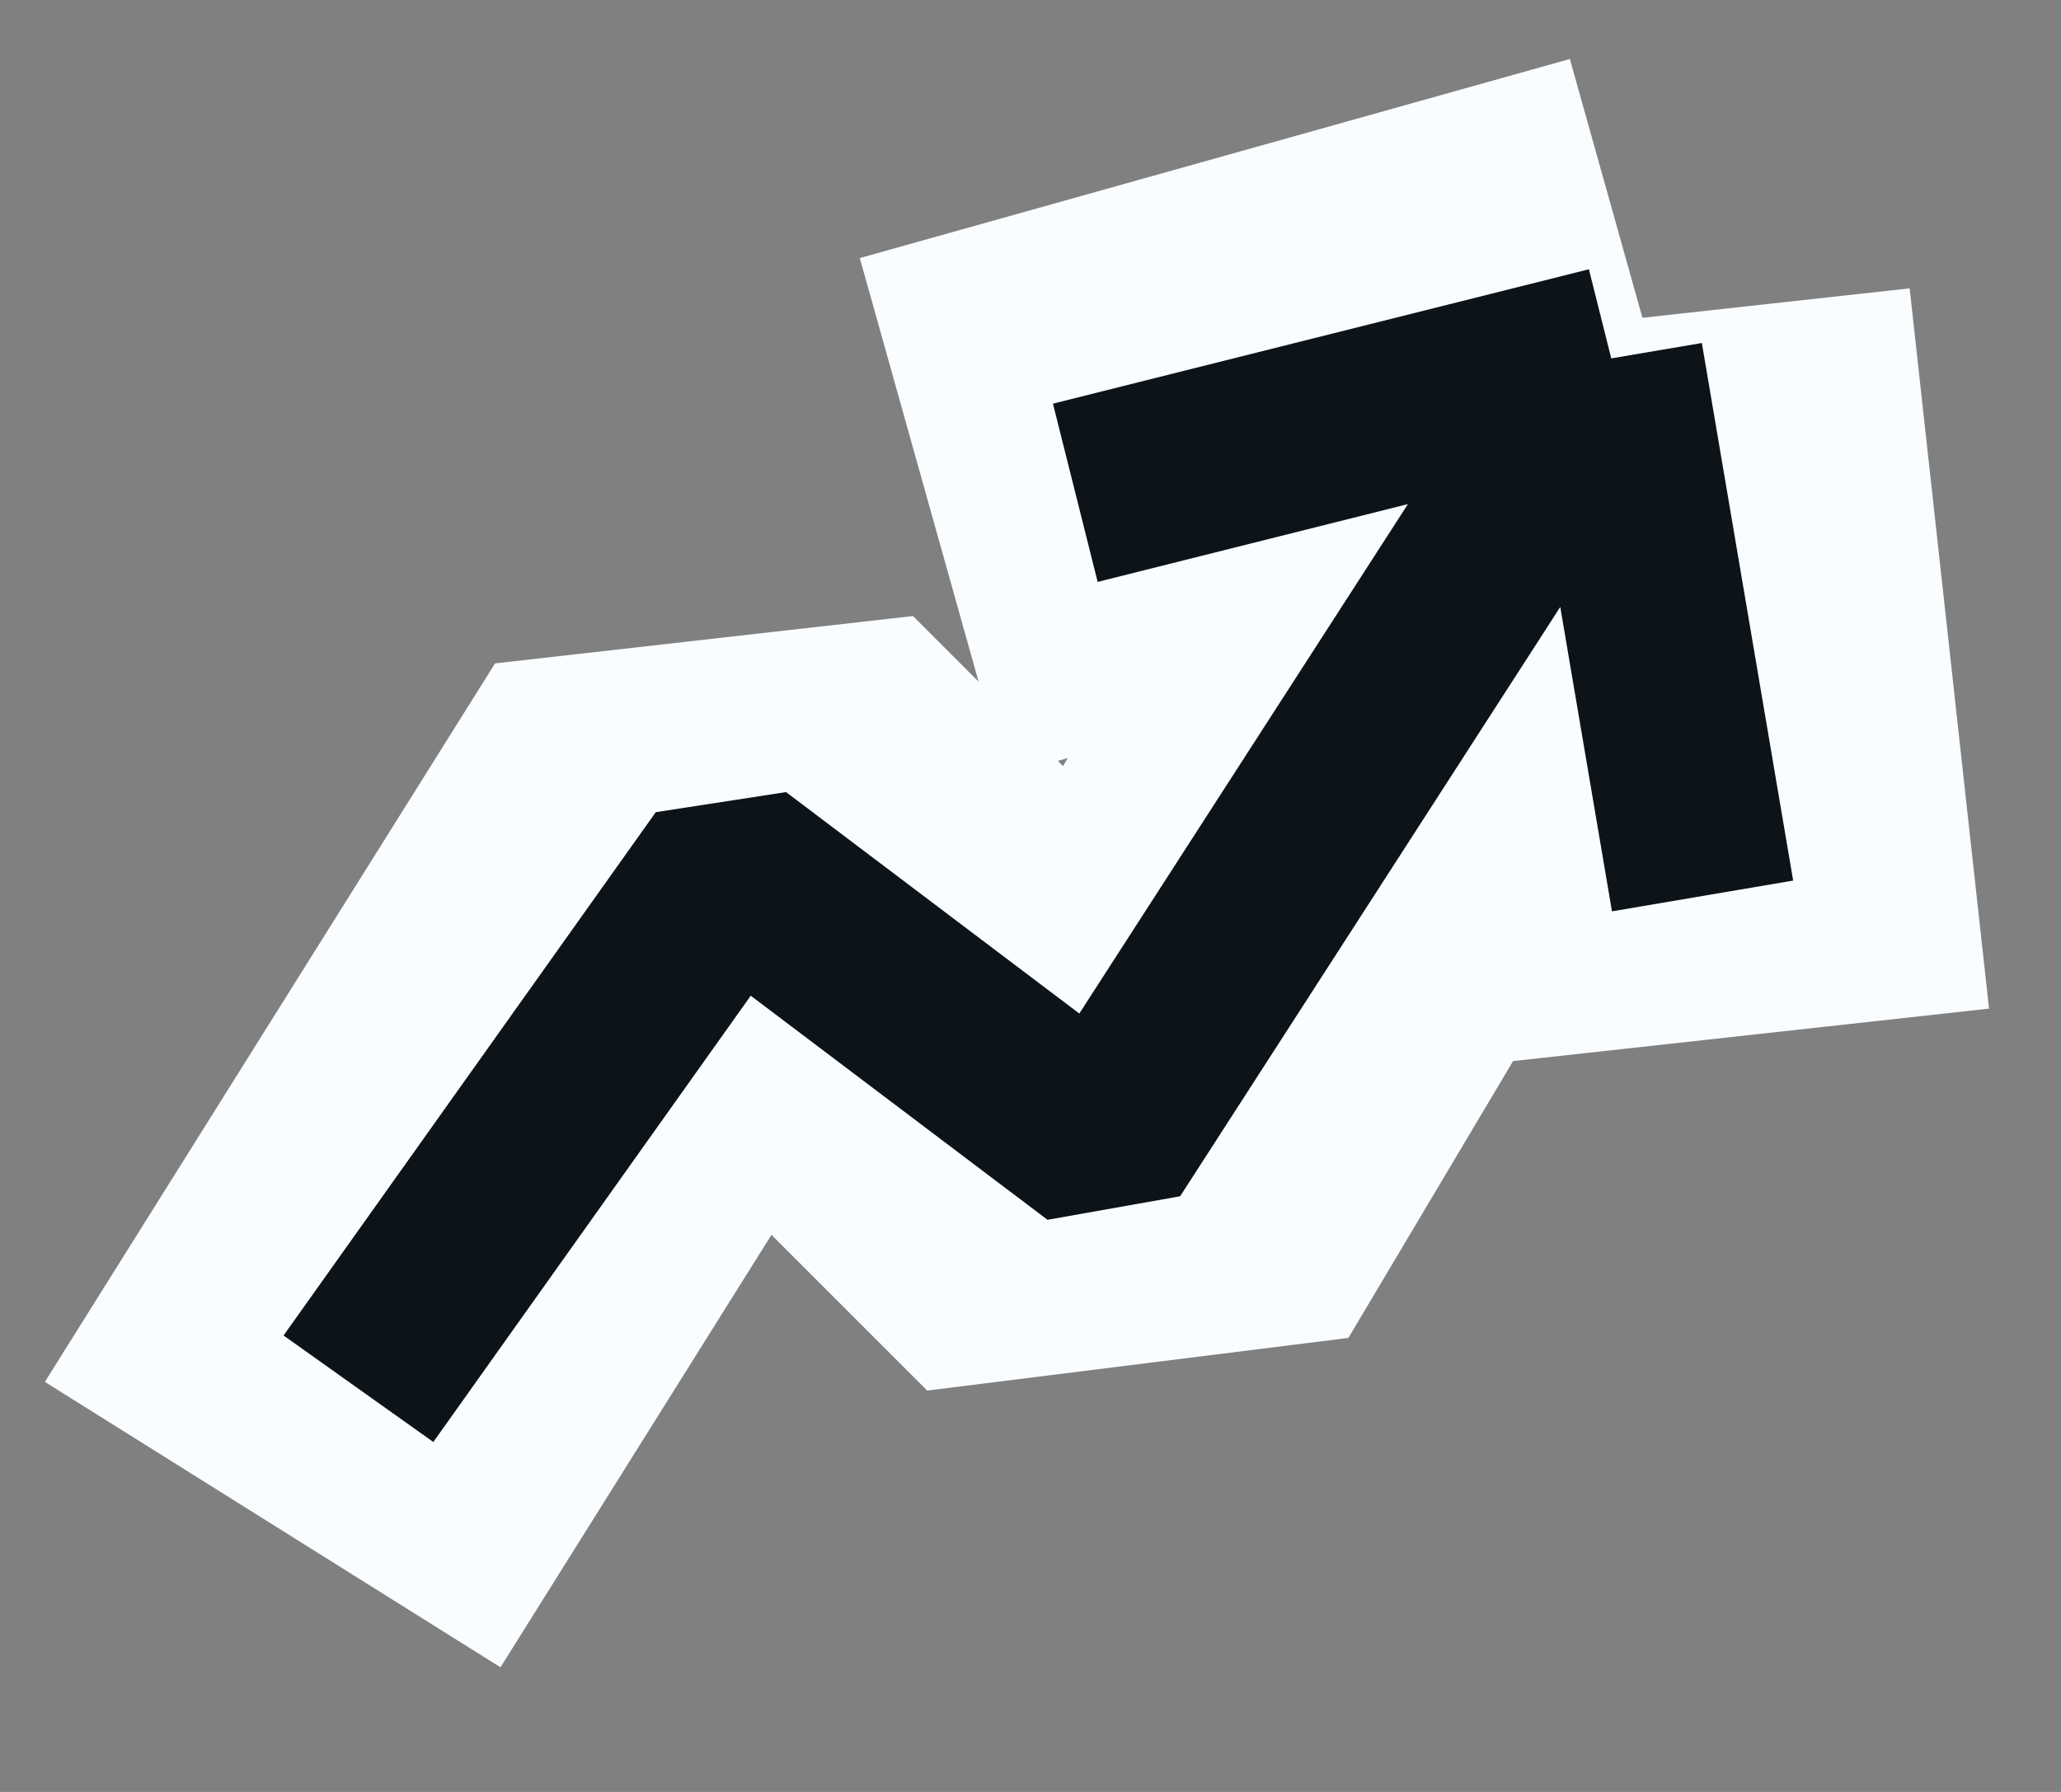 <svg width="23" height="20" viewBox="0 0 23 20" fill="none" xmlns="http://www.w3.org/2000/svg">
<rect x="0" y="0" width="23" height="20" fill="#808080" stroke="none"/>
<path d="M3.043 17.016L8.067 8.997L12.469 13.399L18.329 3.547M18.329 3.547L10.405 5.769M18.329 3.547L19.215 11.586" stroke="#FAFDFF" stroke-width="6" stroke-linejoin="bevel"/>
<path d="M4 15.5L8.154 9.659L12.308 12.796L17.981 4M17.981 4L12 5.5M17.981 4L19 10" stroke="#0C1319" stroke-width="2.051" stroke-linejoin="bevel"/>
</svg>
